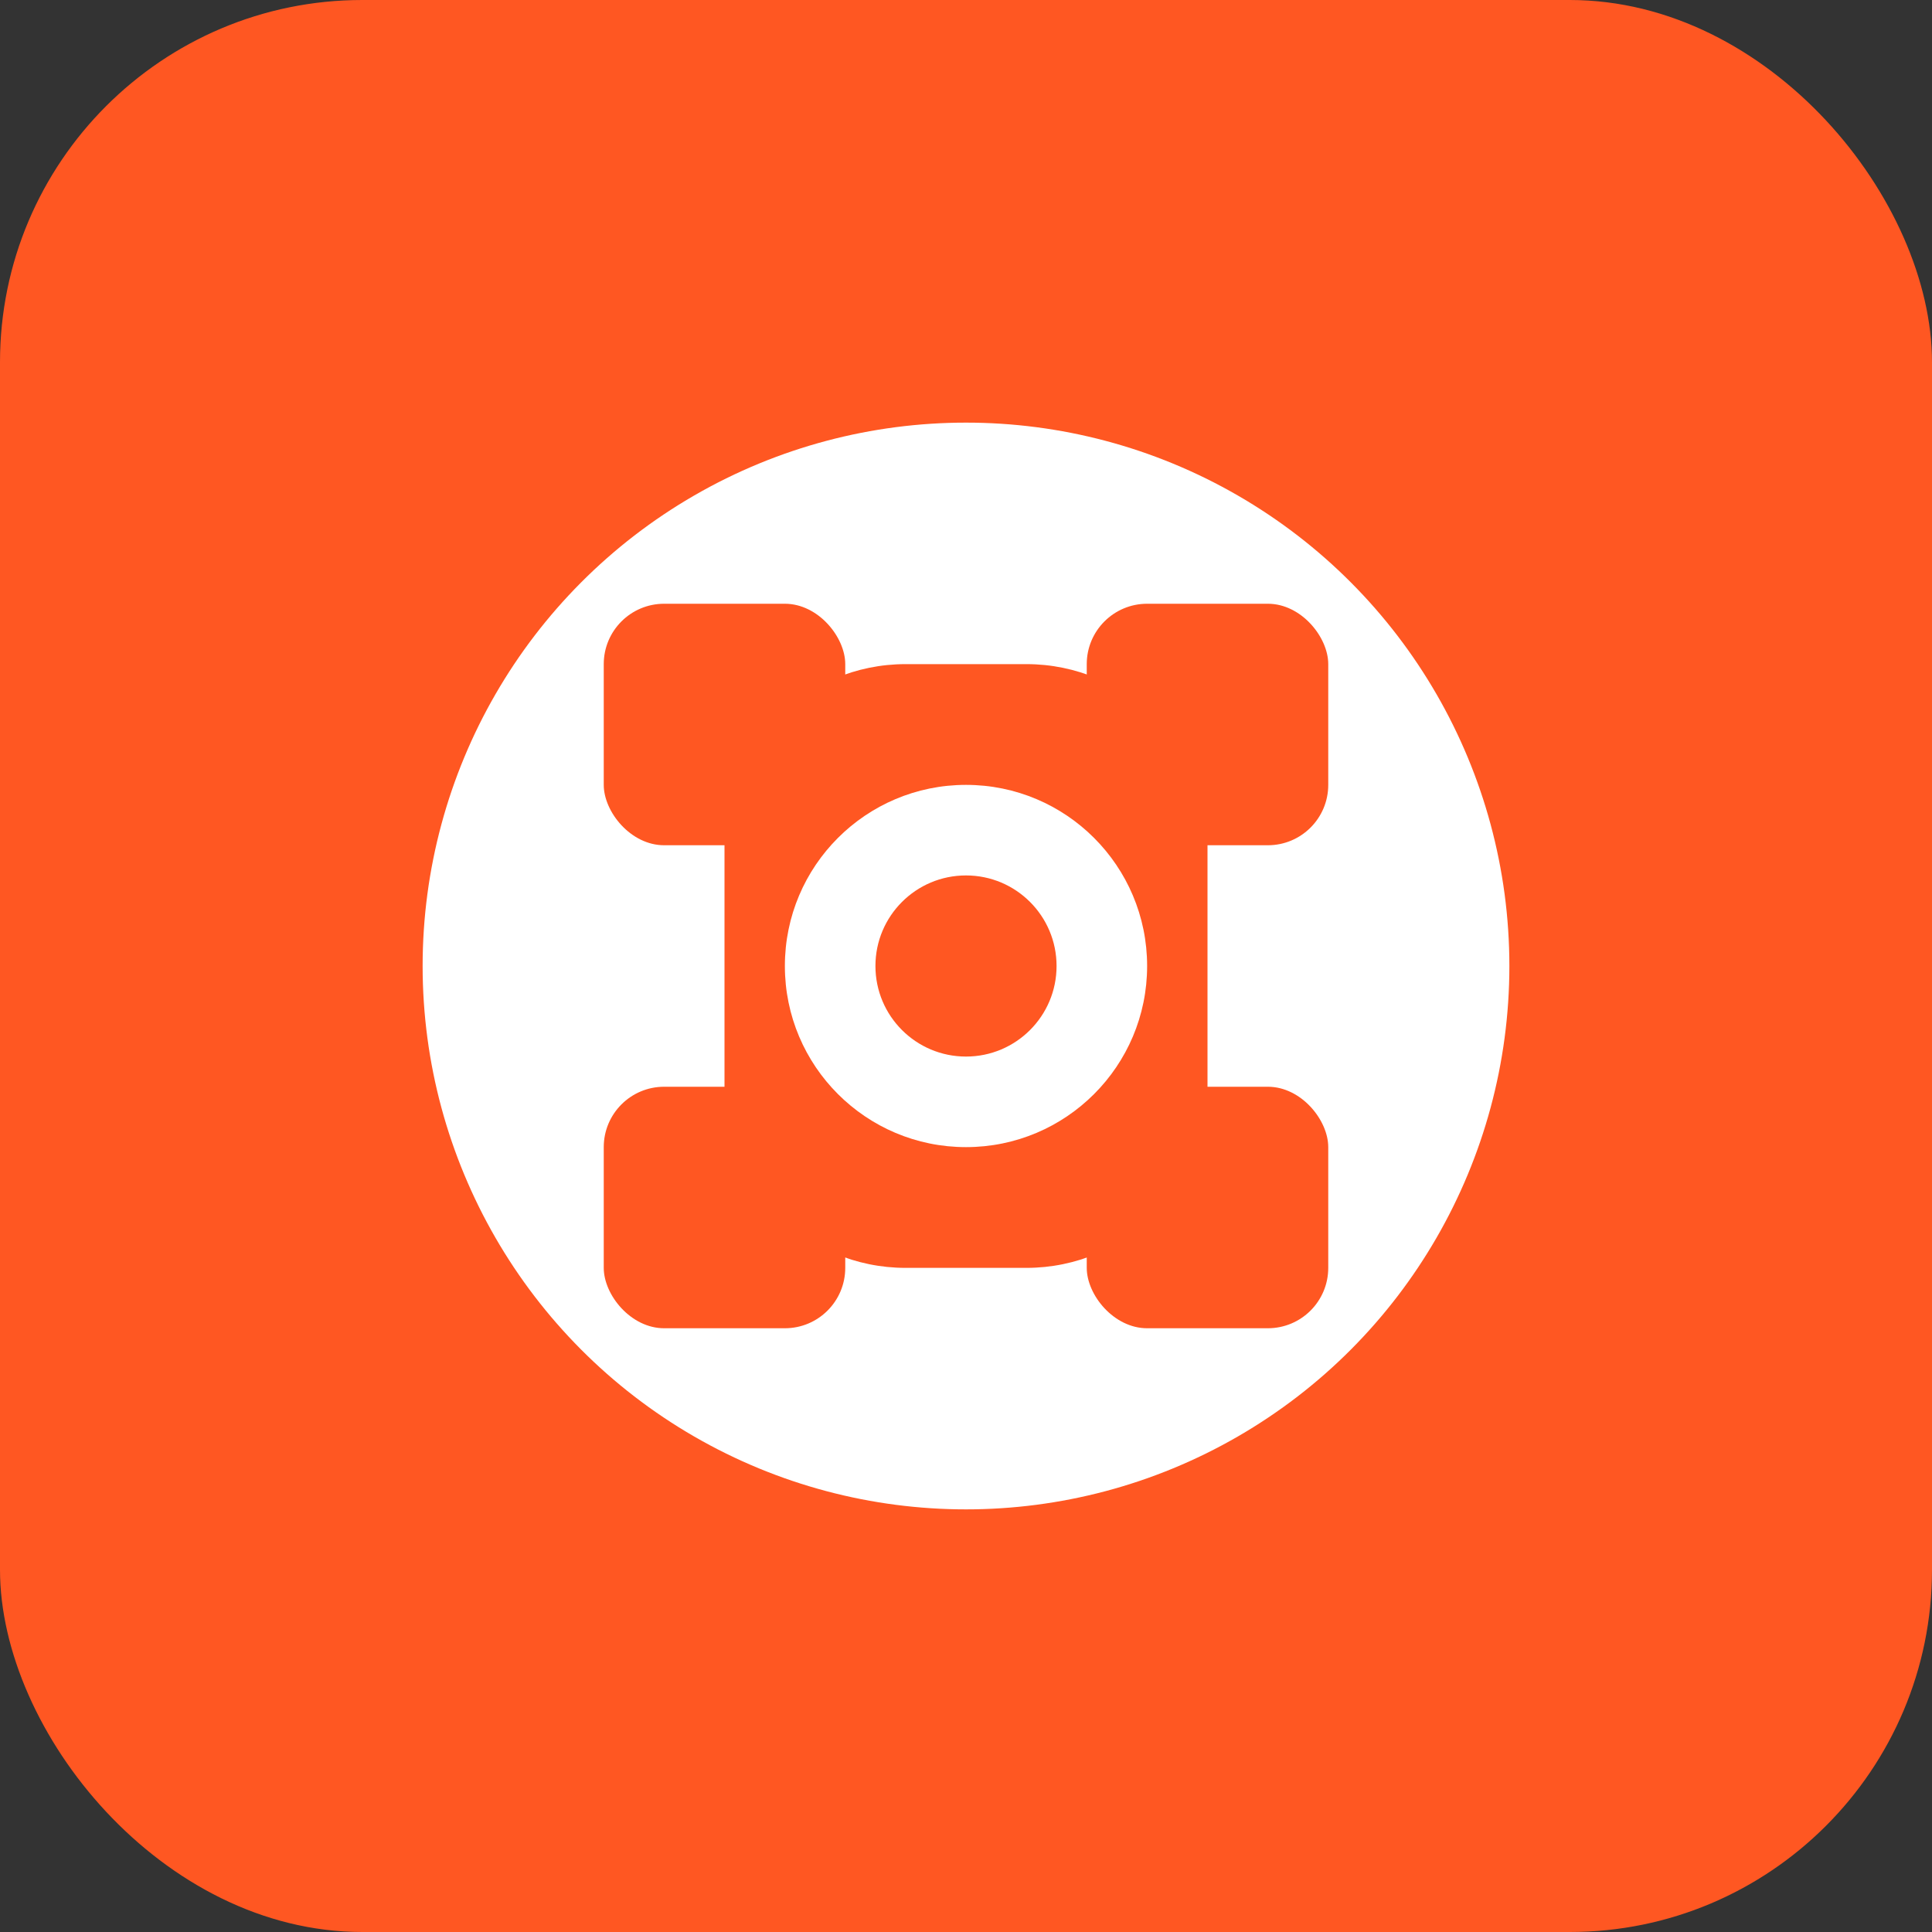 <svg width="64" height="64" viewBox="0 0 64 64" fill="none" xmlns="http://www.w3.org/2000/svg">
  <rect x="0" y="0" width="64" height="64" fill="#333333" stroke="none"/>
  <rect width="64" height="64" rx="12" fill="#FF5722"/>
  <circle cx="32" cy="32" r="18" fill="white"/>
  <path d="M24 28C24 24.686 26.686 22 30 22H34C37.314 22 40 24.686 40 28V36C40 39.314 37.314 42 34 42H30C26.686 42 24 39.314 24 36V28Z" fill="#FF5722"/>
  <circle cx="32" cy="32" r="6" fill="white"/>
  <circle cx="32" cy="32" r="3" fill="#FF5722"/>
  <rect x="20" y="20" width="8" height="8" rx="2" fill="#FF5722"/>
  <rect x="36" y="20" width="8" height="8" rx="2" fill="#FF5722"/>
  <rect x="20" y="36" width="8" height="8" rx="2" fill="#FF5722"/>
  <rect x="36" y="36" width="8" height="8" rx="2" fill="#FF5722"/>
</svg>

